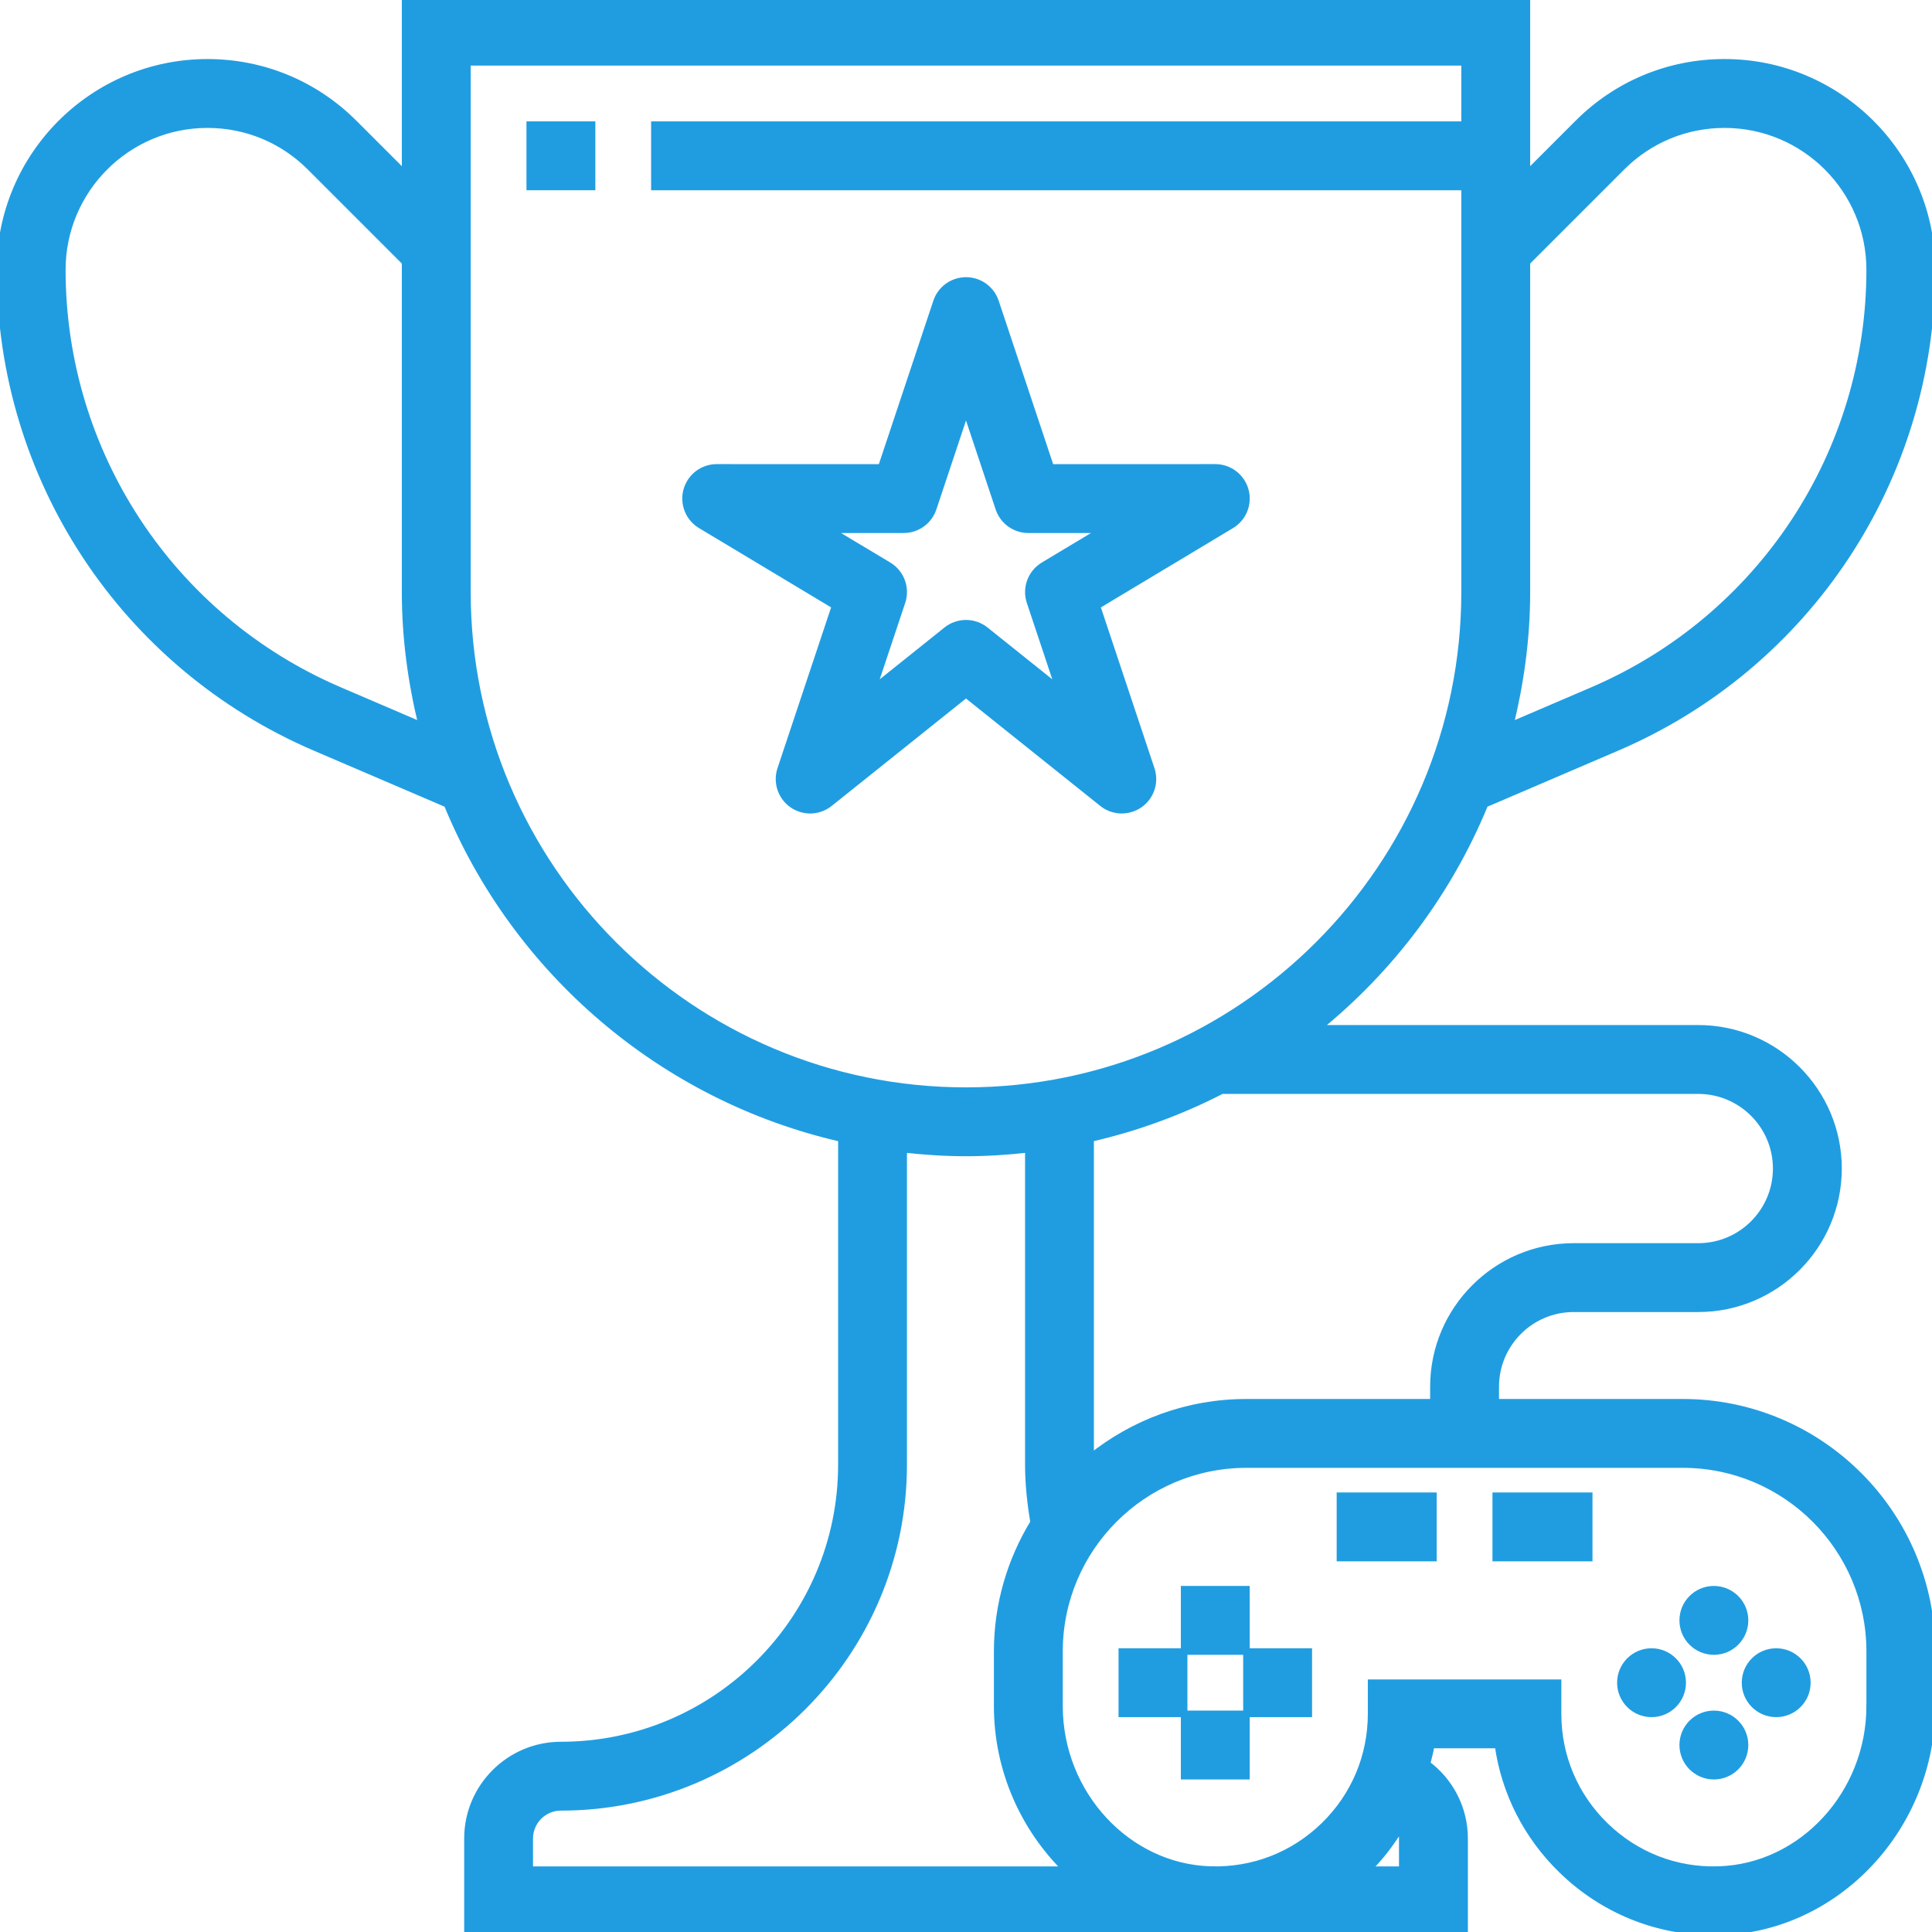 <svg xmlns="http://www.w3.org/2000/svg" xmlns:xlink="http://www.w3.org/1999/xlink" fill="#209de1" version="1.1" id="Layer_1" viewBox="0 0 295.239 295.239" xml:space="preserve" width="64px" height="64px" stroke="#209de1">

<g id="SVGRepo_bgCarrier" stroke-width="0"/>

<g id="SVGRepo_tracerCarrier" stroke-linecap="round" stroke-linejoin="round"/>

<g id="SVGRepo_iconCarrier"> <g> <g> <g> <rect x="80.953" y="19.048" width="9.524" height="9.524"/> <path d="M174.149,122.957c1.733-1.205,2.462-3.41,1.795-5.41L167.63,92.6l20.538-12.329c1.833-1.1,2.71-3.29,2.138-5.357 c-0.571-2.062-2.452-3.49-4.59-3.49l-25.138,0.005l-8.438-25.314c-0.648-1.948-2.467-3.257-4.519-3.257s-3.871,1.31-4.519,3.257 l-8.438,25.314l-25.138-0.005c-2.138,0-4.019,1.429-4.59,3.49c-0.571,2.062,0.305,4.252,2.138,5.357l20.533,12.324l-8.319,24.948 c-0.667,2,0.062,4.205,1.79,5.414c0.819,0.571,1.776,0.857,2.724,0.857c1.057,0,2.105-0.348,2.976-1.043l20.838-16.667 l20.833,16.663C170.097,124.091,172.415,124.162,174.149,122.957z M150.601,96.281c-0.876-0.695-1.929-1.043-2.981-1.043 s-2.105,0.348-2.976,1.043l-11.219,8.976l4.429-13.276c0.705-2.119-0.152-4.438-2.067-5.59l-9.071-5.438h11.381 c2.048,0,3.871-1.31,4.519-3.257l5.005-15.019l5.005,15.019c0.652,1.948,2.471,3.257,4.519,3.257h11.381l-9.067,5.443 c-1.914,1.148-2.771,3.471-2.067,5.586l4.424,13.276L150.601,96.281z"/> <path d="M257.158,214.286h-28.586v-2.381c0-6.567,5.343-11.905,11.905-11.905h19.048c11.814,0,21.429-9.614,21.429-21.429 s-9.614-21.429-21.429-21.429h-58.148c11.167-9.024,20.019-20.776,25.548-34.248l20.162-8.643 c29.248-12.533,48.152-41.2,48.152-73.029c0-17.481-14.219-31.7-31.7-31.7c-8.467,0-16.429,3.295-22.414,9.286l-7.79,7.79V0 H61.906v26.6l-7.79-7.79c-5.99-5.99-13.948-9.286-22.414-9.286c-17.482,0-31.701,14.219-31.701,31.7 c0,31.829,18.905,60.495,48.157,73.029l20.162,8.643c10.467,25.51,32.881,44.848,60.257,51.09v49.824 c0,23.633-19.229,42.857-42.857,42.857c-7.876,0-14.286,6.41-14.286,14.286v14.286h152.381v-14.286 c0-4.595-2.2-8.767-5.752-11.405c0.224-0.957,0.51-1.9,0.652-2.881h10.195c1.029,7.271,4.414,13.952,9.79,19.162 c6.276,6.086,14.476,9.41,23.19,9.41c0.348,0,0.695-0.005,1.038-0.014c17.814-0.538,32.31-16.019,32.31-34.519v-8.338 C295.239,231.371,278.158,214.286,257.158,214.286z M233.334,90.476v-50.41l14.524-14.523c4.19-4.19,9.757-6.495,15.681-6.495 c12.229,0,22.176,9.948,22.176,22.176c0,28.014-16.638,53.243-42.386,64.281l-12.552,5.381 C232.386,104.329,233.334,97.519,233.334,90.476z M51.91,105.5C26.162,94.467,9.524,69.238,9.524,41.224 c0-12.229,9.948-22.176,22.176-22.176c5.924,0,11.495,2.305,15.681,6.495l14.524,14.524v50.41c0,7.043,0.948,13.852,2.557,20.405 L51.91,105.5z M259.524,166.668v-0.001c6.562,0,11.905,5.338,11.905,11.905c0,6.567-5.343,11.905-11.905,11.905h-19.048 c-11.814,0-21.429,9.614-21.429,21.429v2.381h-28.586c-9,0-17.271,3.157-23.795,8.395v-48.7 c7.052-1.61,13.767-4.086,20.043-7.314H259.524z M71.43,90.476V9.524h152.381v9.524h-123.81v9.524h123.81v61.905 c0,42.01-34.181,76.19-76.19,76.19C105.612,166.667,71.43,132.486,71.43,90.476z M80.953,285.714v-4.762 c0-2.629,2.138-4.762,4.762-4.762c28.881,0,52.381-23.5,52.381-52.381v-48.181c3.133,0.348,6.3,0.562,9.524,0.562 s6.39-0.214,9.524-0.562v48.181c0,2.943,0.314,5.895,0.814,8.819c-3.514,5.767-5.576,12.51-5.576,19.738v8.338 c0,9.776,4.071,18.681,10.514,25.01H80.953z M214.287,285.714h-5.262c1.957-1.919,3.562-4.076,4.967-6.343 c0.18,0.5,0.295,1.029,0.295,1.581V285.714z M285.716,260.705h-0.001c0,13.4-10.352,24.614-23.076,24.995 c-6.524,0.219-12.652-2.186-17.314-6.705c-4.657-4.524-7.229-10.595-7.229-17.09v-4.762h-28.571v4.762 c0,6.495-2.571,12.567-7.233,17.09c-4.662,4.519-10.795,6.91-17.314,6.705c-12.719-0.381-23.071-11.59-23.071-24.995v-8.338 c0-15.748,12.81-28.557,28.557-28.557h66.695c15.748,0,28.557,12.81,28.557,28.557V260.705z"/> <rect x="190.477" y="252.381" width="9.524" height="9.524"/> <polygon points="180.954,252.381 190.477,252.381 190.477,242.857 180.953,242.857 180.953,252.381 171.43,252.381 171.43,261.905 180.953,261.905 180.953,271.429 190.477,271.429 190.477,261.905 180.954,261.905 "/> <circle cx="261.906" cy="247.619" r="4.762"/> <circle cx="261.906" cy="266.667" r="4.762"/> <circle cx="271.43" cy="257.143" r="4.762"/> <circle cx="252.381" cy="257.143" r="4.762"/> <rect x="204.763" y="228.571" width="14.286" height="9.524"/> <rect x="228.571" y="228.571" width="14.286" height="9.524"/> </g> </g> </g> </g>

</svg>